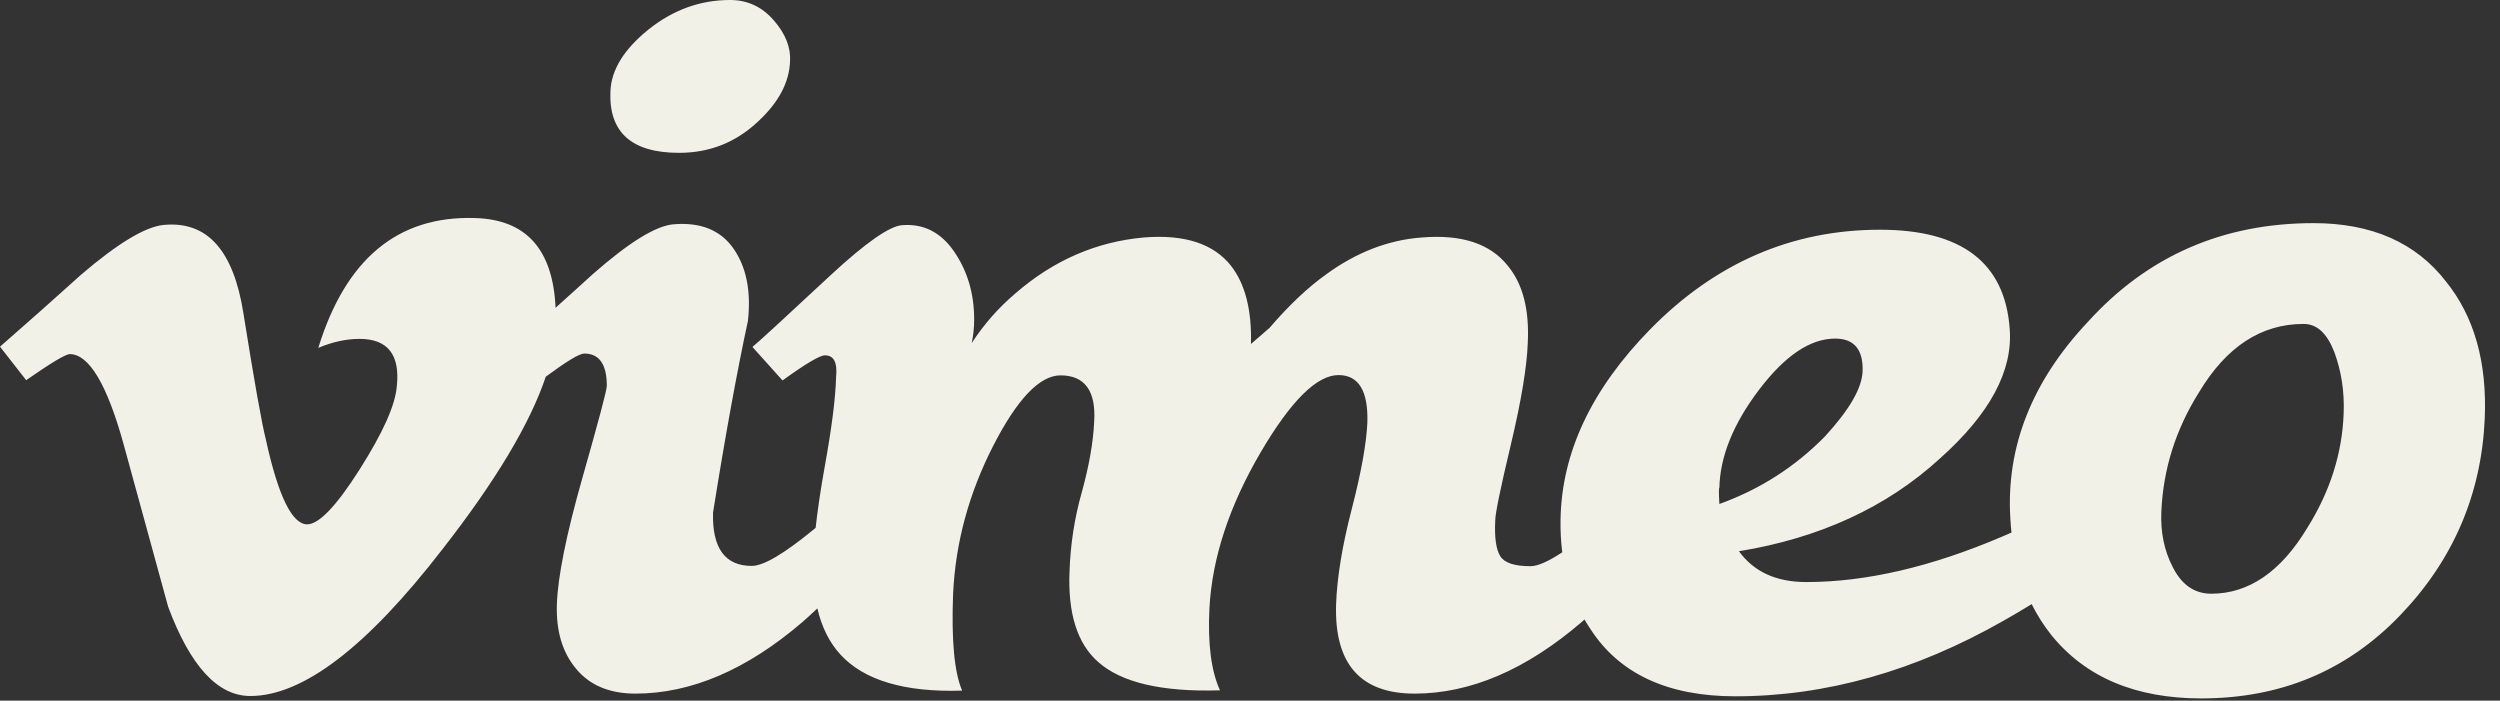 <?xml version="1.0" encoding="utf-8"?>
<svg xmlns="http://www.w3.org/2000/svg" fill="none" height="100%" overflow="visible" preserveAspectRatio="none" style="display: block;" viewBox="0 0 157 44" width="100%">
<rect x="0" y="0" width="157" height="44" fill="#333333" stroke="none"/>
<g id="Union">
<path clip-rule="evenodd" d="M29.814 13.693C33.043 13.778 34.722 15.656 34.89 19.328C35.673 18.621 36.461 17.918 37.239 17.206C39.487 15.233 41.15 14.201 42.265 14.088C43.984 13.938 45.25 14.445 46.063 15.61C46.875 16.774 47.177 18.296 46.969 20.155C46.289 23.311 45.552 27.33 44.778 32.195C44.721 34.43 45.534 35.539 47.215 35.539C47.952 35.539 49.256 34.768 51.126 33.228C51.159 33.201 51.19 33.173 51.222 33.146C51.341 32.072 51.523 30.803 51.787 29.339C52.222 26.935 52.468 25.057 52.505 23.705C52.6 22.766 52.373 22.315 51.806 22.315C51.485 22.315 50.597 22.841 49.142 23.893L47.253 21.788C47.518 21.581 49.162 20.078 52.184 17.262C54.376 15.233 55.868 14.199 56.643 14.143C58.003 14.03 59.099 14.595 59.931 15.815C60.762 17.036 61.178 18.446 61.178 20.061C61.178 20.587 61.121 21.076 61.026 21.545C61.801 20.343 62.727 19.309 63.766 18.426C66.165 16.341 68.867 15.177 71.834 14.914C74.403 14.707 76.217 15.308 77.313 16.698C78.201 17.843 78.616 19.479 78.56 21.602C78.919 21.301 79.315 20.943 79.731 20.586C80.94 19.177 82.112 18.07 83.264 17.243C85.191 15.834 87.213 15.064 89.291 14.914C91.804 14.707 93.599 15.308 94.695 16.698C95.639 17.843 96.055 19.46 95.942 21.583C95.885 23.029 95.545 25.134 94.884 27.913C94.222 30.674 93.901 32.271 93.901 32.684C93.845 33.773 93.958 34.524 94.222 34.938C94.487 35.351 95.111 35.557 96.112 35.557C96.564 35.557 97.23 35.265 98.11 34.684C98.028 34.036 97.991 33.363 98.001 32.665C98.058 28.458 99.928 24.457 103.65 20.663C107.731 16.512 112.53 14.427 118.066 14.427C123.186 14.427 125.907 16.493 126.209 20.644C126.417 23.292 124.962 25.997 121.826 28.795C118.482 31.857 114.268 33.791 109.205 34.618C110.15 35.914 111.548 36.553 113.437 36.553C117.197 36.553 121.297 35.595 125.737 33.698C125.935 33.615 126.128 33.527 126.321 33.444C126.288 33.14 126.263 32.83 126.247 32.515C125.983 28.063 127.607 23.949 131.103 20.23C134.863 16.079 139.586 14.013 145.292 14.013C148.938 14.013 151.716 15.234 153.605 17.676C155.381 19.873 156.193 22.747 156.042 26.278C155.834 31.049 154.058 35.182 150.714 38.657C147.37 42.132 143.213 43.86 138.244 43.86C134.126 43.86 130.989 42.545 128.835 39.896C128.353 39.29 127.938 38.638 127.588 37.939C127.03 38.284 126.445 38.631 125.831 38.976C120.296 42.132 114.684 43.728 108.978 43.728C104.746 43.728 101.704 42.319 99.891 39.52C99.754 39.319 99.626 39.113 99.505 38.904C99.45 38.953 99.397 39.004 99.343 39.052C95.847 42.057 92.333 43.559 88.838 43.559C85.437 43.559 83.793 41.699 83.906 37.961C83.963 36.308 84.284 34.298 84.889 31.969C85.493 29.64 85.815 27.819 85.871 26.523C85.928 24.551 85.323 23.555 84.058 23.555C82.697 23.555 81.072 25.17 79.183 28.382C77.199 31.763 76.122 35.031 75.952 38.205C75.839 40.44 76.066 42.15 76.614 43.352C72.967 43.465 70.416 42.865 68.962 41.569C67.658 40.423 67.053 38.525 67.167 35.876C67.223 34.224 67.469 32.552 67.941 30.899C68.395 29.246 68.659 27.762 68.716 26.448C68.829 24.532 68.111 23.573 66.6 23.573C65.296 23.573 63.879 25.057 62.368 28.006C60.856 30.973 60.006 34.054 59.855 37.285C59.742 40.197 59.931 42.225 60.422 43.371C56.832 43.484 54.281 42.733 52.789 41.117C52.092 40.361 51.606 39.395 51.331 38.207C51.031 38.492 50.724 38.775 50.408 39.052C46.913 42.057 43.399 43.559 39.903 43.559C38.279 43.559 37.031 43.034 36.181 42.001C35.312 40.968 34.916 39.615 34.972 37.944C35.029 36.234 35.558 33.585 36.578 29.997C37.598 26.412 38.108 24.497 38.108 24.232C38.108 22.879 37.636 22.202 36.691 22.202C36.389 22.202 35.584 22.689 34.275 23.656C33.283 26.61 31.116 30.226 27.774 34.507C23.031 40.649 19.007 43.709 15.72 43.709C13.679 43.709 11.96 41.851 10.562 38.113C9.617 34.694 8.691 31.256 7.746 27.838C6.707 24.1 5.574 22.239 4.383 22.239C4.119 22.239 3.212 22.785 1.644 23.874L0 21.771C1.719 20.268 3.42 18.765 5.101 17.243C7.406 15.271 9.126 14.239 10.278 14.126C12.999 13.863 14.661 15.703 15.285 19.666C15.965 23.93 16.437 26.579 16.702 27.631C17.477 31.162 18.346 32.928 19.29 32.928C20.027 32.928 21.123 31.783 22.578 29.491C24.033 27.2 24.826 25.453 24.921 24.25C25.128 22.278 24.354 21.282 22.578 21.282C21.747 21.282 20.877 21.471 19.989 21.846C21.709 16.267 24.977 13.543 29.814 13.693ZM144.668 20.343C142.004 20.343 139.813 21.771 138.093 24.645C136.62 26.993 135.845 29.492 135.732 32.14C135.675 33.436 135.921 34.582 136.431 35.577C136.997 36.723 137.81 37.285 138.868 37.285C141.211 37.285 143.232 35.915 144.895 33.154C146.331 30.862 147.087 28.476 147.181 25.977C147.238 24.569 147.03 23.293 146.595 22.11C146.142 20.945 145.519 20.343 144.668 20.343ZM115.251 21.263C113.683 21.263 112.096 22.333 110.471 24.474C108.846 26.616 108.015 28.683 107.977 30.637C107.939 30.637 107.939 30.975 107.977 31.651C110.528 30.731 112.757 29.302 114.627 27.386C116.139 25.733 116.914 24.399 116.97 23.348C117.027 21.958 116.441 21.263 115.251 21.263Z" fill="#F1F1E8" fill-rule="evenodd"/>
<path d="M45.855 0C46.951 0 47.858 0.432 48.594 1.277C49.331 2.123 49.671 2.987 49.615 3.87C49.558 5.166 48.916 6.405 47.65 7.589C46.233 8.941 44.57 9.598 42.643 9.598C39.658 9.598 38.222 8.302 38.335 5.728C38.392 4.376 39.186 3.1 40.716 1.86C42.265 0.621 43.965 2.52225e-07 45.855 0Z" fill="#F1F1E8"/>
</g>
</svg>